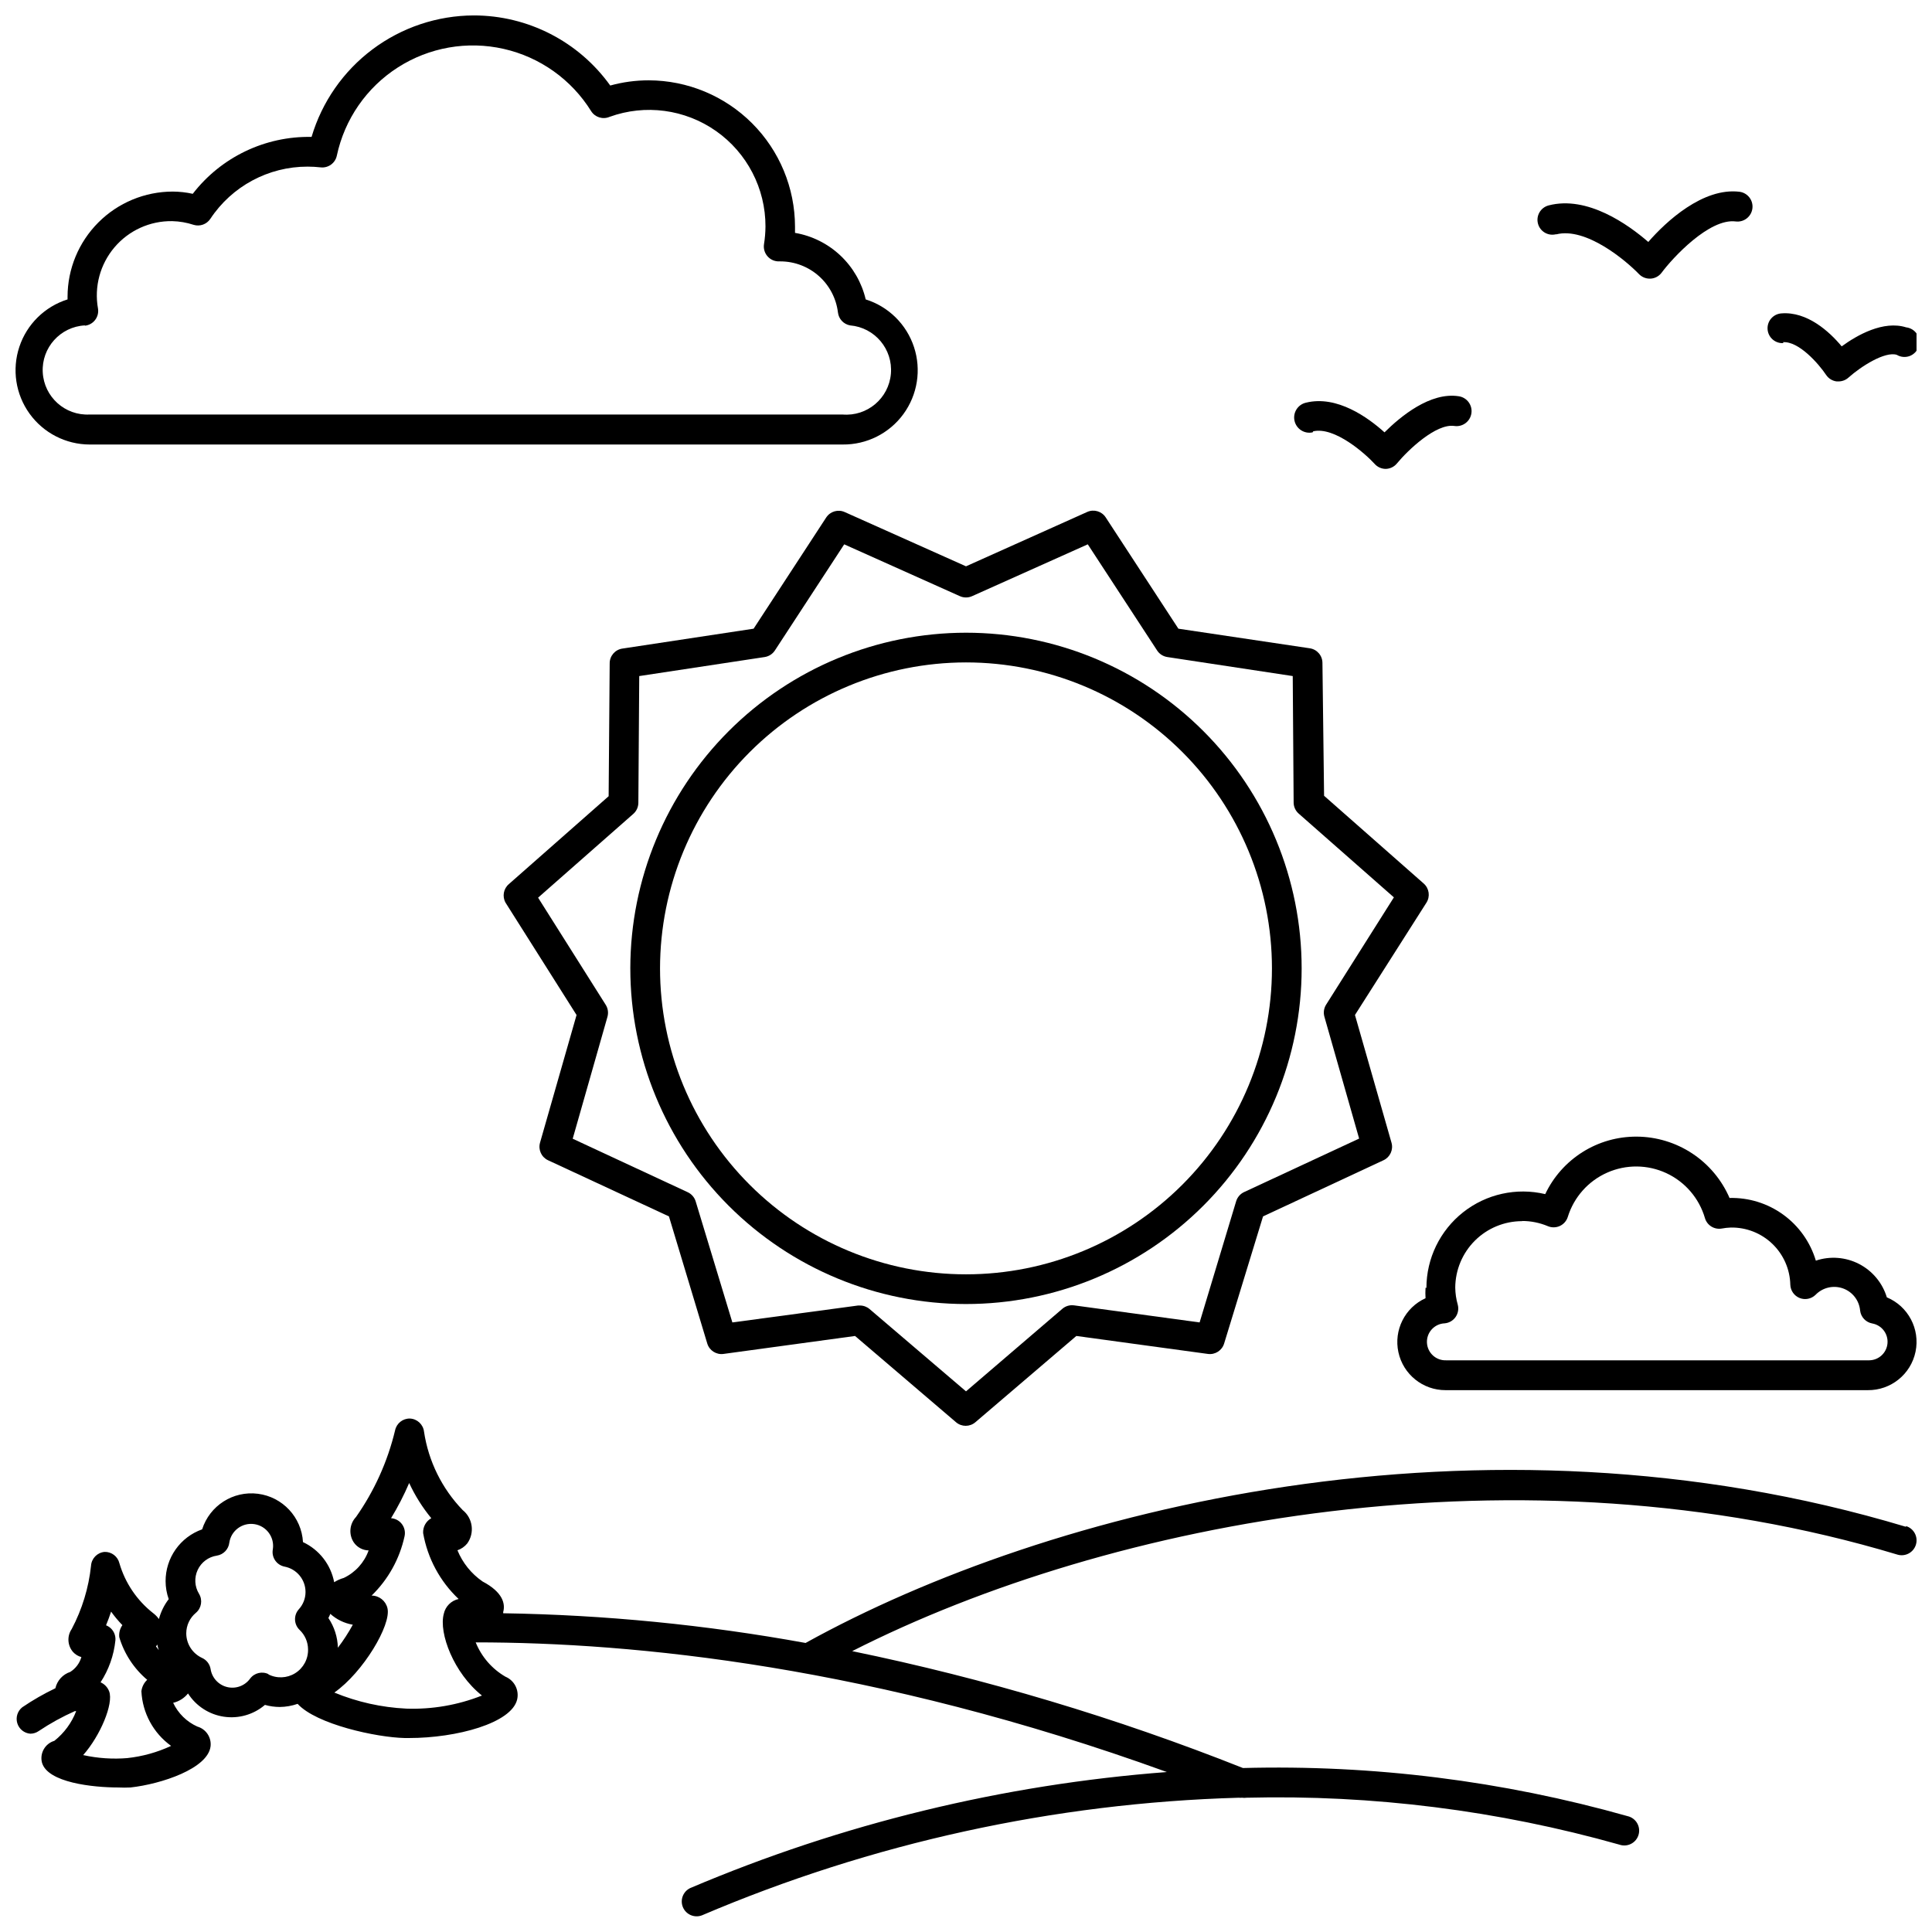 <?xml version="1.0" encoding="UTF-8"?>
<!-- Uploaded to: ICON Repo, www.iconrepo.com, Generator: ICON Repo Mixer Tools -->
<svg width="800px" height="800px" version="1.1" viewBox="144 144 512 512" xmlns="http://www.w3.org/2000/svg">
 <defs>
  <clipPath id="d">
   <path d="m148.09 148.09h239.91v113.91h-239.91z"/>
  </clipPath>
  <clipPath id="c">
   <path d="m514 445h137.9v68h-137.9z"/>
  </clipPath>
  <clipPath id="b">
   <path d="m148.09 519h503.81v132.9h-503.81z"/>
  </clipPath>
  <clipPath id="a">
   <path d="m612 227h39.902v19h-39.902z"/>
  </clipPath>
 </defs>
 <path d="m362.96 281.13-19.246 29.48-34.793 5.273h-0.004c-1.938 0.293-3.367 1.973-3.344 3.934l-0.277 35.188-26.41 23.262v0.004c-1.461 1.215-1.84 3.305-0.906 4.957l18.812 29.758-9.684 33.852 0.004-0.004c-0.527 1.859 0.371 3.828 2.125 4.644l32.039 14.879 10.156 33.691c0.562 1.848 2.379 3.012 4.289 2.758l34.875-4.762 26.766 22.867c1.473 1.258 3.641 1.258 5.113 0l26.766-22.867 34.875 4.762c1.91 0.254 3.727-0.91 4.289-2.758l10.312-33.691 31.922-14.879c1.754-0.816 2.652-2.785 2.125-4.644l-9.684-33.852 18.934-29.754c1.047-1.633 0.746-3.793-0.711-5.078l-26.41-23.262-0.434-35.148c0.023-1.961-1.402-3.641-3.344-3.934l-34.832-5.195-19.25-29.48c-1.055-1.637-3.144-2.254-4.918-1.457l-32.117 14.406-32.117-14.367h-0.004c-1.762-0.805-3.852-0.203-4.918 1.418zm38.652 20.859 30.66-13.738 18.383 28.141v0.004c0.617 0.938 1.605 1.566 2.715 1.73l33.219 5.039 0.238 33.535c0.012 1.117 0.496 2.176 1.336 2.91l25.23 22.199-17.949 28.418c-0.605 0.949-0.777 2.109-0.473 3.191l9.211 32.316-30.465 14.168c-1.023 0.469-1.797 1.359-2.125 2.438l-9.684 32.117-33.297-4.527v0.004c-1.105-0.148-2.223 0.18-3.07 0.902l-25.543 21.887-25.547-21.805c-0.711-0.609-1.621-0.945-2.559-0.945h-0.512l-33.297 4.484-9.723-32.078c-0.324-1.078-1.102-1.969-2.125-2.438l-30.465-14.168 9.211-32.316c0.305-1.082 0.133-2.242-0.473-3.188l-17.91-28.379 25.23-22.199c0.84-0.738 1.324-1.797 1.34-2.914l0.234-33.613 33.219-5.039c1.113-0.164 2.102-0.793 2.719-1.73l18.383-28.141 30.66 13.738-0.004-0.004c1.027 0.461 2.203 0.461 3.231 0z"/>
 <path d="m311.04 400.59c-0.008 23.594 9.355 46.227 26.031 62.914 16.68 16.691 39.305 26.07 62.898 26.078 23.594 0.008 46.223-9.359 62.91-26.039 16.688-16.68 26.066-39.309 26.07-62.902s-9.367-46.223-26.051-62.906c-16.684-16.688-39.309-26.059-62.902-26.059-23.582 0.02-46.188 9.395-62.863 26.062s-26.062 39.273-26.094 62.852zm88.957-81.043c21.504 0 42.125 8.543 57.332 23.746 15.207 15.207 23.75 35.832 23.75 57.336s-8.543 42.129-23.75 57.332c-15.207 15.207-35.828 23.75-57.332 23.75s-42.129-8.543-57.336-23.75c-15.203-15.203-23.746-35.828-23.746-57.332 0.02-21.5 8.57-42.109 23.77-57.312 15.203-15.199 35.812-23.75 57.312-23.77z"/>
 <g clip-path="url(#d)">
  <path d="m167.77 261.8h199.55c6.348 0.066 12.336-2.934 16.086-8.055 3.746-5.121 4.797-11.734 2.816-17.762-1.98-6.031-6.746-10.738-12.801-12.637-1.047-4.457-3.383-8.504-6.711-11.637-3.332-3.137-7.516-5.223-12.023-5.996v-1.652-0.004c-0.02-10.273-4.113-20.125-11.379-27.391s-17.113-11.355-27.391-11.379c-3.445 0-6.875 0.461-10.195 1.379-8.355-11.664-21.824-18.582-36.172-18.578-9.672 0.031-19.078 3.184-26.82 8.98-7.742 5.801-13.41 13.941-16.16 23.215-12.293-0.246-23.973 5.348-31.488 15.078-1.746-0.387-3.527-0.586-5.312-0.594-7.391 0.012-14.473 2.949-19.695 8.176-5.223 5.223-8.164 12.305-8.172 19.691v0.707 0.004c-6.027 1.895-10.781 6.566-12.773 12.559-1.996 5.996-0.992 12.586 2.699 17.711 3.691 5.129 9.621 8.172 15.938 8.184zm-1.258-31.488c1.07-0.117 2.047-0.664 2.699-1.52 0.656-0.855 0.93-1.941 0.762-3.008-1.047-5.793 0.555-11.75 4.363-16.238 3.812-4.492 9.43-7.039 15.316-6.941 1.93 0.047 3.84 0.379 5.668 0.98 1.656 0.504 3.445-0.137 4.41-1.574 5.719-8.656 15.402-13.863 25.781-13.852 1.156 0 2.312 0.066 3.465 0.195 2.016 0.227 3.875-1.121 4.289-3.109 2.055-9.645 7.883-18.07 16.191-23.387 8.305-5.316 18.395-7.082 28.016-4.906 9.617 2.176 17.965 8.113 23.176 16.484 1.027 1.645 3.098 2.297 4.883 1.535 9.457-3.43 19.996-2.027 28.23 3.758 8.23 5.785 13.121 15.227 13.098 25.289-0.012 1.582-0.145 3.164-0.395 4.723-0.172 1.152 0.176 2.32 0.945 3.191 0.773 0.879 1.898 1.371 3.07 1.336h0.355-0.004c3.754 0.012 7.375 1.395 10.18 3.887 2.805 2.496 4.602 5.926 5.055 9.652 0.199 1.73 1.512 3.125 3.227 3.426 6.523 0.555 11.359 6.289 10.805 12.812-0.555 6.519-6.289 11.359-12.812 10.805h-199.52c-6.519 0.348-12.09-4.656-12.438-11.18-0.348-6.519 4.656-12.09 11.18-12.438z"/>
 </g>
 <g clip-path="url(#c)">
  <path d="m521.78 485.29c-0.055 0.918-0.055 1.836 0 2.754-5.473 2.484-8.465 8.457-7.184 14.328 1.281 5.875 6.488 10.055 12.5 10.035h111.86-0.004c6.129 0.078 11.449-4.203 12.688-10.203 1.238-6.004-1.953-12.039-7.609-14.395-1.156-3.82-3.809-7.008-7.352-8.84-3.543-1.832-7.68-2.152-11.461-0.883-1.461-4.894-4.492-9.176-8.625-12.176-4.133-3.004-9.137-4.562-14.246-4.434-2.082-4.812-5.519-8.914-9.895-11.801-4.379-2.887-9.5-4.438-14.742-4.457-5.066-0.023-10.035 1.395-14.32 4.094-4.289 2.699-7.719 6.562-9.887 11.141-7.606-1.805-15.613-0.035-21.75 4.805-6.133 4.84-9.723 12.215-9.738 20.031zm25.586-17.711v-0.004c2.352-0.004 4.68 0.465 6.848 1.379 1.023 0.426 2.184 0.398 3.188-0.07 1.004-0.473 1.762-1.348 2.086-2.41 1.625-5.223 5.426-9.496 10.426-11.711 5.004-2.219 10.719-2.172 15.684 0.133 4.961 2.305 8.688 6.641 10.223 11.895 0.551 1.91 2.441 3.109 4.406 2.793 0.82-0.156 1.648-0.246 2.481-0.273 4.094-0.062 8.047 1.492 10.996 4.332 2.949 2.84 4.656 6.727 4.746 10.82 0.055 1.562 1.023 2.941 2.473 3.523 1.449 0.578 3.106 0.246 4.219-0.848 1.875-1.934 4.703-2.598 7.246-1.703 2.539 0.898 4.32 3.195 4.562 5.875 0.199 1.73 1.516 3.125 3.231 3.426 2.496 0.453 4.238 2.727 4.023 5.258-0.211 2.527-2.312 4.477-4.852 4.504h-112.1c-2.707 0.109-4.988-1.996-5.098-4.703s1.996-4.988 4.703-5.098c1.156-0.102 2.207-0.707 2.875-1.656s0.883-2.141 0.59-3.266c-0.422-1.473-0.645-2.992-0.668-4.523 0.02-4.684 1.895-9.172 5.215-12.477 3.32-3.305 7.812-5.156 12.496-5.156z"/>
 </g>
 <g clip-path="url(#b)">
  <path d="m649.11 548.62c-112.96-33.969-227.34-4.801-291.62 30.781h-0.004c-26.449-4.816-53.254-7.449-80.137-7.871v-0.316c0.59-2.125 0-5.234-5.473-8.109h0.004c-2.973-2.051-5.285-4.922-6.652-8.266 1.02-0.344 1.918-0.973 2.598-1.809 2.012-2.809 1.477-6.699-1.223-8.855-5.481-5.688-9.055-12.934-10.23-20.742-0.215-1.934-1.801-3.418-3.742-3.504-1.898-0.039-3.555 1.285-3.934 3.148-1.973 8.234-5.484 16.02-10.352 22.945-1.738 1.836-1.984 4.625-0.59 6.731 0.895 1.301 2.359 2.09 3.934 2.125-1.141 3.203-3.504 5.824-6.574 7.285-0.902 0.258-1.762 0.641-2.555 1.141-0.887-4.668-3.965-8.621-8.266-10.629-0.375-6.594-5.402-11.984-11.957-12.812-6.551-0.832-12.766 3.137-14.77 9.43-2.84 1.004-5.297 2.863-7.031 5.324-1.734 2.461-2.66 5.398-2.652 8.41 0.004 1.625 0.285 3.234 0.828 4.762-1.207 1.57-2.09 3.363-2.598 5.277-0.43-0.602-0.945-1.133-1.535-1.574-4.289-3.367-7.414-7.992-8.938-13.227-0.441-1.801-2.082-3.047-3.934-2.992-1.934 0.172-3.453 1.727-3.582 3.66-0.621 5.867-2.359 11.559-5.117 16.77-1.285 1.875-1.137 4.383 0.355 6.102 0.59 0.648 1.355 1.113 2.203 1.336-0.465 1.633-1.516 3.035-2.953 3.938-1.98 0.652-3.473 2.293-3.938 4.328-3.047 1.457-5.981 3.141-8.773 5.039-1.266 1.004-1.789 2.68-1.32 4.227 0.469 1.543 1.832 2.648 3.445 2.777 0.801 0 1.582-0.246 2.242-0.707 3.031-2.027 6.231-3.793 9.562-5.273h0.355c-1.184 3.098-3.184 5.816-5.785 7.871-2.422 0.727-3.867 3.203-3.305 5.668 1.379 5.434 13.617 6.691 20.23 6.691 1.086 0.055 2.176 0.055 3.266 0 8.148-0.906 20.547-5 21.215-10.941 0.246-2.352-1.23-4.543-3.504-5.195-2.824-1.262-5.098-3.5-6.414-6.297 1.551-0.363 2.938-1.238 3.938-2.481 2.125 3.332 5.594 5.578 9.504 6.16 3.91 0.582 7.879-0.562 10.883-3.129 1.281 0.363 2.606 0.547 3.938 0.551 1.605-0.02 3.203-0.301 4.723-0.828 4.961 5.434 20.898 8.895 28.379 9.055h1.141c12.633 0 27.16-3.938 28.652-10.195 0.582-2.508-0.73-5.07-3.109-6.062-3.562-2.07-6.332-5.269-7.871-9.09 41.84 0 105.48 6.219 183.18 34.363v-0.004c-43.496 3.309-86.16 13.691-126.31 30.742-1.914 0.898-2.773 3.148-1.949 5.098 0.828 1.945 3.043 2.891 5.019 2.144 45.059-19.207 93.324-29.781 142.29-31.176 0.285 0.031 0.578 0.031 0.863 0 0.391 0.059 0.789 0.059 1.184 0 33.379-0.824 66.695 3.367 98.832 12.438 1.02 0.352 2.141 0.27 3.098-0.23 0.961-0.496 1.672-1.367 1.969-2.406 0.297-1.039 0.152-2.152-0.395-3.082-0.547-0.93-1.457-1.594-2.508-1.836-33.145-9.367-67.512-13.668-101.94-12.754-33.551-13.324-68.203-23.688-103.56-30.977 68.566-34.832 177.63-55.496 276.98-25.586v0.004c2.09 0.629 4.293-0.551 4.922-2.641 0.629-2.086-0.551-4.289-2.637-4.918zm-411.63 25.977v0.004c-1.156 2.113-2.473 4.141-3.938 6.059-0.074-2.809-0.949-5.539-2.516-7.871 0.195-0.355 0.355-0.746 0.512-1.102 1.664 1.504 3.727 2.5 5.941 2.875zm-51.758 5.238c0 0.473 0.234 0.984 0.355 1.457l-0.746-0.984h-0.004c0.141-0.152 0.273-0.309 0.395-0.473zm-7.871 30.07c-3.953 0.332-7.934 0.066-11.809-0.789 4.527-5.117 8.109-13.617 6.887-16.887v0.004c-0.406-1.078-1.227-1.945-2.281-2.402 2.176-3.332 3.523-7.141 3.934-11.098 0.125-1.383-0.488-2.731-1.613-3.543-0.266-0.195-0.559-0.352-0.867-0.473 0.512-1.219 0.945-2.441 1.34-3.621 0.906 1.266 1.906 2.465 2.992 3.582-0.66 0.922-0.953 2.059-0.828 3.188 1.316 4.406 3.887 8.332 7.402 11.297-0.852 0.801-1.395 1.871-1.535 3.031 0.277 5.773 3.176 11.105 7.871 14.484-3.656 1.703-7.562 2.793-11.574 3.227zm37.391-22.199c-1.711-0.883-3.809-0.402-4.961 1.141-1.383 1.91-3.781 2.793-6.074 2.242-2.293-0.551-4.027-2.43-4.394-4.762-0.207-1.297-1.051-2.402-2.242-2.949-2.559-1.172-4.207-3.723-4.211-6.535 0.004-2.102 0.941-4.09 2.559-5.434 1.473-1.246 1.824-3.383 0.824-5.035-1.172-1.918-1.309-4.293-0.355-6.328 0.949-2.035 2.856-3.461 5.078-3.789 1.758-0.273 3.113-1.695 3.309-3.465 0.488-3.184 3.465-5.367 6.652-4.879 3.184 0.488 5.367 3.469 4.879 6.652-0.41 2.129 0.98 4.188 3.109 4.606 3.223 0.621 5.555 3.445 5.551 6.731 0 1.688-0.633 3.316-1.773 4.566-1.434 1.594-1.328 4.043 0.238 5.508 1.383 1.328 2.18 3.16 2.203 5.078 0.074 2.578-1.223 5-3.414 6.359-2.188 1.363-4.934 1.461-7.211 0.254zm61.324 4.172-1.73 3.543zm-24.918 4.922c-6.543-0.316-12.988-1.754-19.047-4.254 7.676-5.391 15.113-17.949 14.09-22.316-0.441-1.973-2.191-3.379-4.211-3.383 4.402-4.273 7.441-9.75 8.738-15.746 0.242-1.117-0.016-2.285-0.703-3.199-0.688-0.918-1.738-1.484-2.879-1.562 1.816-2.992 3.422-6.109 4.801-9.328 1.551 3.344 3.523 6.481 5.863 9.328-1.41 0.793-2.25 2.316-2.164 3.938 1.172 6.684 4.469 12.816 9.406 17.473-1.973 0.422-3.512 1.965-3.934 3.938-1.379 5.117 2.676 15.742 10.117 21.648h-0.004c-6.379 2.527-13.215 3.707-20.074 3.465z"/>
 </g>
 <path d="m492.02 258.3c5.707-1.301 13.895 6.023 16.297 8.66h-0.004c0.746 0.824 1.805 1.297 2.914 1.301 1.145-0.023 2.219-0.539 2.953-1.418 2.914-3.543 10.391-10.668 15.23-9.957 2.176 0.324 4.199-1.172 4.527-3.348 0.324-2.172-1.172-4.199-3.348-4.527-7.559-1.18-15.43 5.352-19.68 9.566-4.367-3.938-12.594-9.879-20.781-7.871-2.172 0.477-3.547 2.625-3.07 4.801 0.48 2.172 2.629 3.547 4.801 3.07z"/>
 <path d="m556.41 206.11c7.871-2.008 18.461 6.926 21.922 10.508l0.004 0.004c0.738 0.773 1.762 1.215 2.832 1.219h0.238c1.148-0.062 2.211-0.621 2.91-1.535 2.914-3.938 12.676-14.523 19.68-13.617h0.004c2.172 0.258 4.144-1.293 4.406-3.465 0.262-2.176-1.289-4.148-3.465-4.41-9.645-1.141-19.406 7.871-24.129 13.305-5.312-4.606-16.137-12.359-26.41-9.684h0.004c-2.109 0.547-3.379 2.695-2.836 4.805s2.695 3.375 4.801 2.832z"/>
 <g clip-path="url(#a)">
  <path d="m616.48 234.69c4.172-0.355 9.484 5.707 11.453 8.66v-0.004c0.633 0.957 1.656 1.59 2.793 1.734h0.512c0.977-0.004 1.918-0.367 2.637-1.023 3.344-2.992 9.684-7.008 12.793-6.023 1.02 0.613 2.262 0.734 3.383 0.328 1.117-0.41 1.992-1.305 2.375-2.43 0.383-1.129 0.238-2.367-0.398-3.375-0.637-1.004-1.695-1.668-2.879-1.805-6.023-1.891-12.988 2.047-17.082 5.039-3.266-3.938-9.172-9.289-15.98-8.738-2.176 0.152-3.812 2.035-3.66 4.211 0.152 2.172 2.035 3.812 4.211 3.66z"/>
 </g>
</svg>